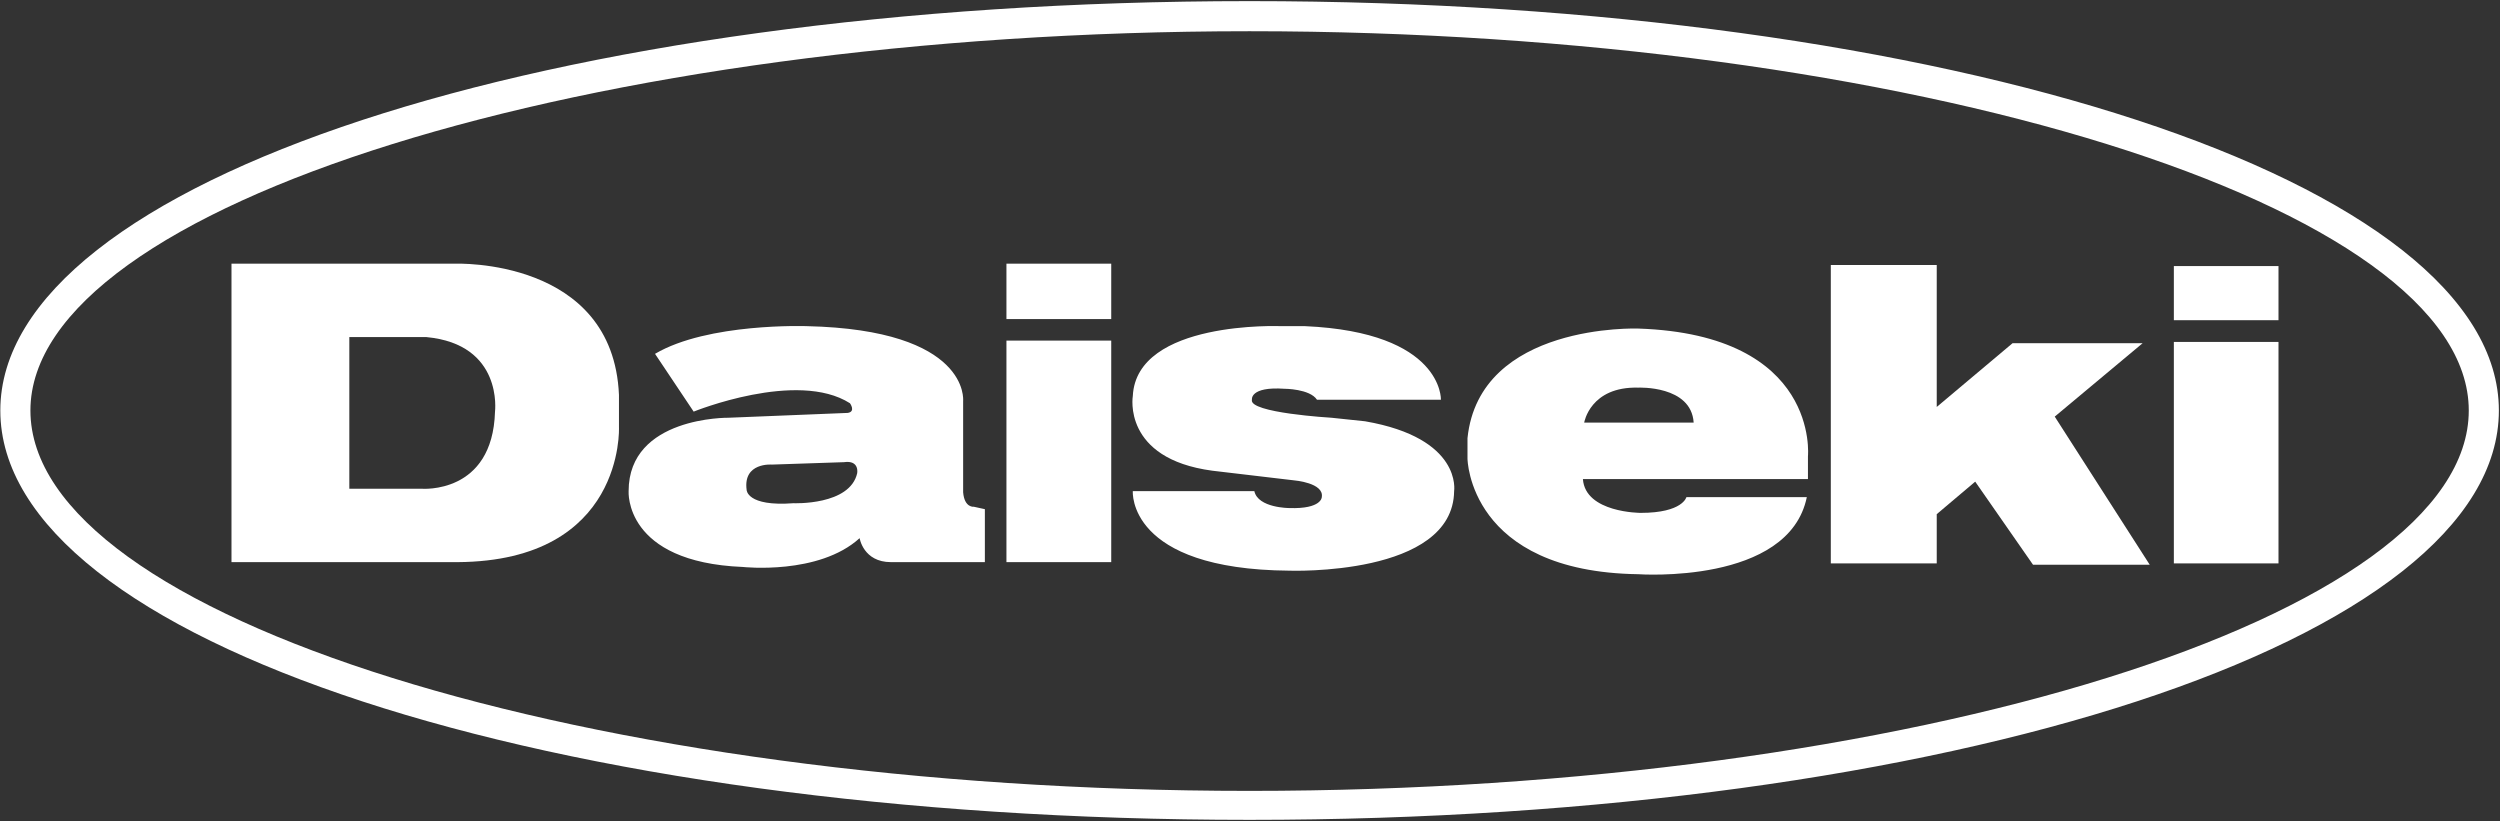 <svg version="1.2" xmlns="http://www.w3.org/2000/svg" viewBox="0 0 1553 510" width="1553" height="510">
	<rect x="0" y="0" width="1553" height="510" fill="#333333" stroke="none"/>
	<title>ESG Report 2022-1-pdf-svg</title>
	<defs>
		<clipPath clipPathUnits="userSpaceOnUse" id="cp1">
			<path d="m-6924.74-424.78h8903.87v12593.39h-8903.87z"/>
		</clipPath>
	</defs>
	<style>
		.s0 { fill: #ffffff } 
	</style>
	<g id="Clip-Path: Page 1" clip-path="url(#cp1)">
		<g id="Page 1">
			<path id="Path 22" class="s0" d="m625.2 211.6h65.1v137.6h-65.1zm0-47.8h65.1v34.4h-65.1zm725.2 48.6h65v137.6h-65zm0-47.1h65v33.6h-65zm-19.4 47.9h-80.8l-47.1 39.6v-88.2h-65.8v185.4h65.8v-30.6l23.9-20.2 35.9 51.6h72.5l-59-92z"/>
			<path id="Path 24" fill-rule="evenodd" class="s0" d="m384.5 265.5c0 0 3.7 83-100.2 83.7h-140.5v-185.4h139c0 0 98-3.8 101.7 81.5zm-119.6-56.1h-47.9v94.2h44.9c0 0 44.1 3.7 45.6-47.9 0 0 5.2-41.8-42.6-46.3z"/>
			<path id="Path 25" fill-rule="evenodd" class="s0" d="m605 314.8l6.8 1.5v32.9h-58.3c-17.2 0-19.5-14.9-19.5-14.9-25.4 23.1-72.5 17.9-72.5 17.9-74-3-71-47.1-71-47.1 0-46.4 62-45.6 62-45.6l74.1-3c5.2-0.8 1.4-6 1.4-6-32.8-20.9-97.1 5.2-97.1 5.2l-24-35.9c32.9-19.4 94.2-17.2 94.2-17.2 101.7 2.3 97.2 46.4 97.2 46.4v56.8c0.8 9.8 6.7 9 6.7 9zm-80.7-27.7l-44.8 1.5c0 0-18-1.5-15.7 15.7 0 0 0 10.5 29.1 8.3 0 0 35.1 1.5 39.6-18.7 0 0 1.5-8.2-8.2-6.8zm379 18c-0.7 53.1-102.4 49.4-102.4 49.4-100.9-0.8-97.2-49.4-97.2-49.4h75.5c2.3 10.5 21.7 10.5 21.7 10.5 20.2 0.7 20.2-6.8 20.2-6.8 1.5-8.9-17.2-10.4-17.2-10.4l-50.8-6c-56.1-7.5-49.4-46.4-49.4-46.4 2.3-47.1 92-43.4 92-43.4h14.9c86 3.8 84.5 45.7 84.5 45.7h-77c-4.5-6.8-20.2-6.8-20.2-6.8-21.7-1.5-20.2 6.8-20.2 6.8-2.2 8.2 49.4 11.2 49.4 11.2l20.9 2.2c60.6 10.5 55.3 43.4 55.3 43.4zm219.8-21.7v14.2h-139.8c1.5 21 35.9 21 35.9 21 26.2 0 28.4-9.8 28.4-9.8h74.8c-11.2 54.6-104.7 47.9-104.7 47.9-105.4-1.5-106.1-71.8-106.1-71.8v-12.7c7.4-71.8 106.1-68.1 106.1-68.1 112.9 3.8 105.4 79.3 105.4 79.3zm-71-20.9c-1.5-23.2-34.4-21.7-34.4-21.7-29.9-0.8-33.6 21.7-33.6 21.7z"/>
			<path id="Path 26" fill-rule="evenodd" class="s0" d="m776.2 0.7c435.1 0 776.1 112.2 776.1 254.3 0 142.8-341 254.3-776.1 254.3-435.1 0-776-111.5-776-254.3 0-142.1 340.9-254.3 776-254.3zm0 490.6c410.5 0 757.4-108.4 757.4-236.3 0-127.1-346.9-235.6-757.4-235.6-410.4 0-757.3 108.5-757.3 235.6 0 127.9 346.9 236.3 757.3 236.3z"/>
		</g>
	</g>
</svg>